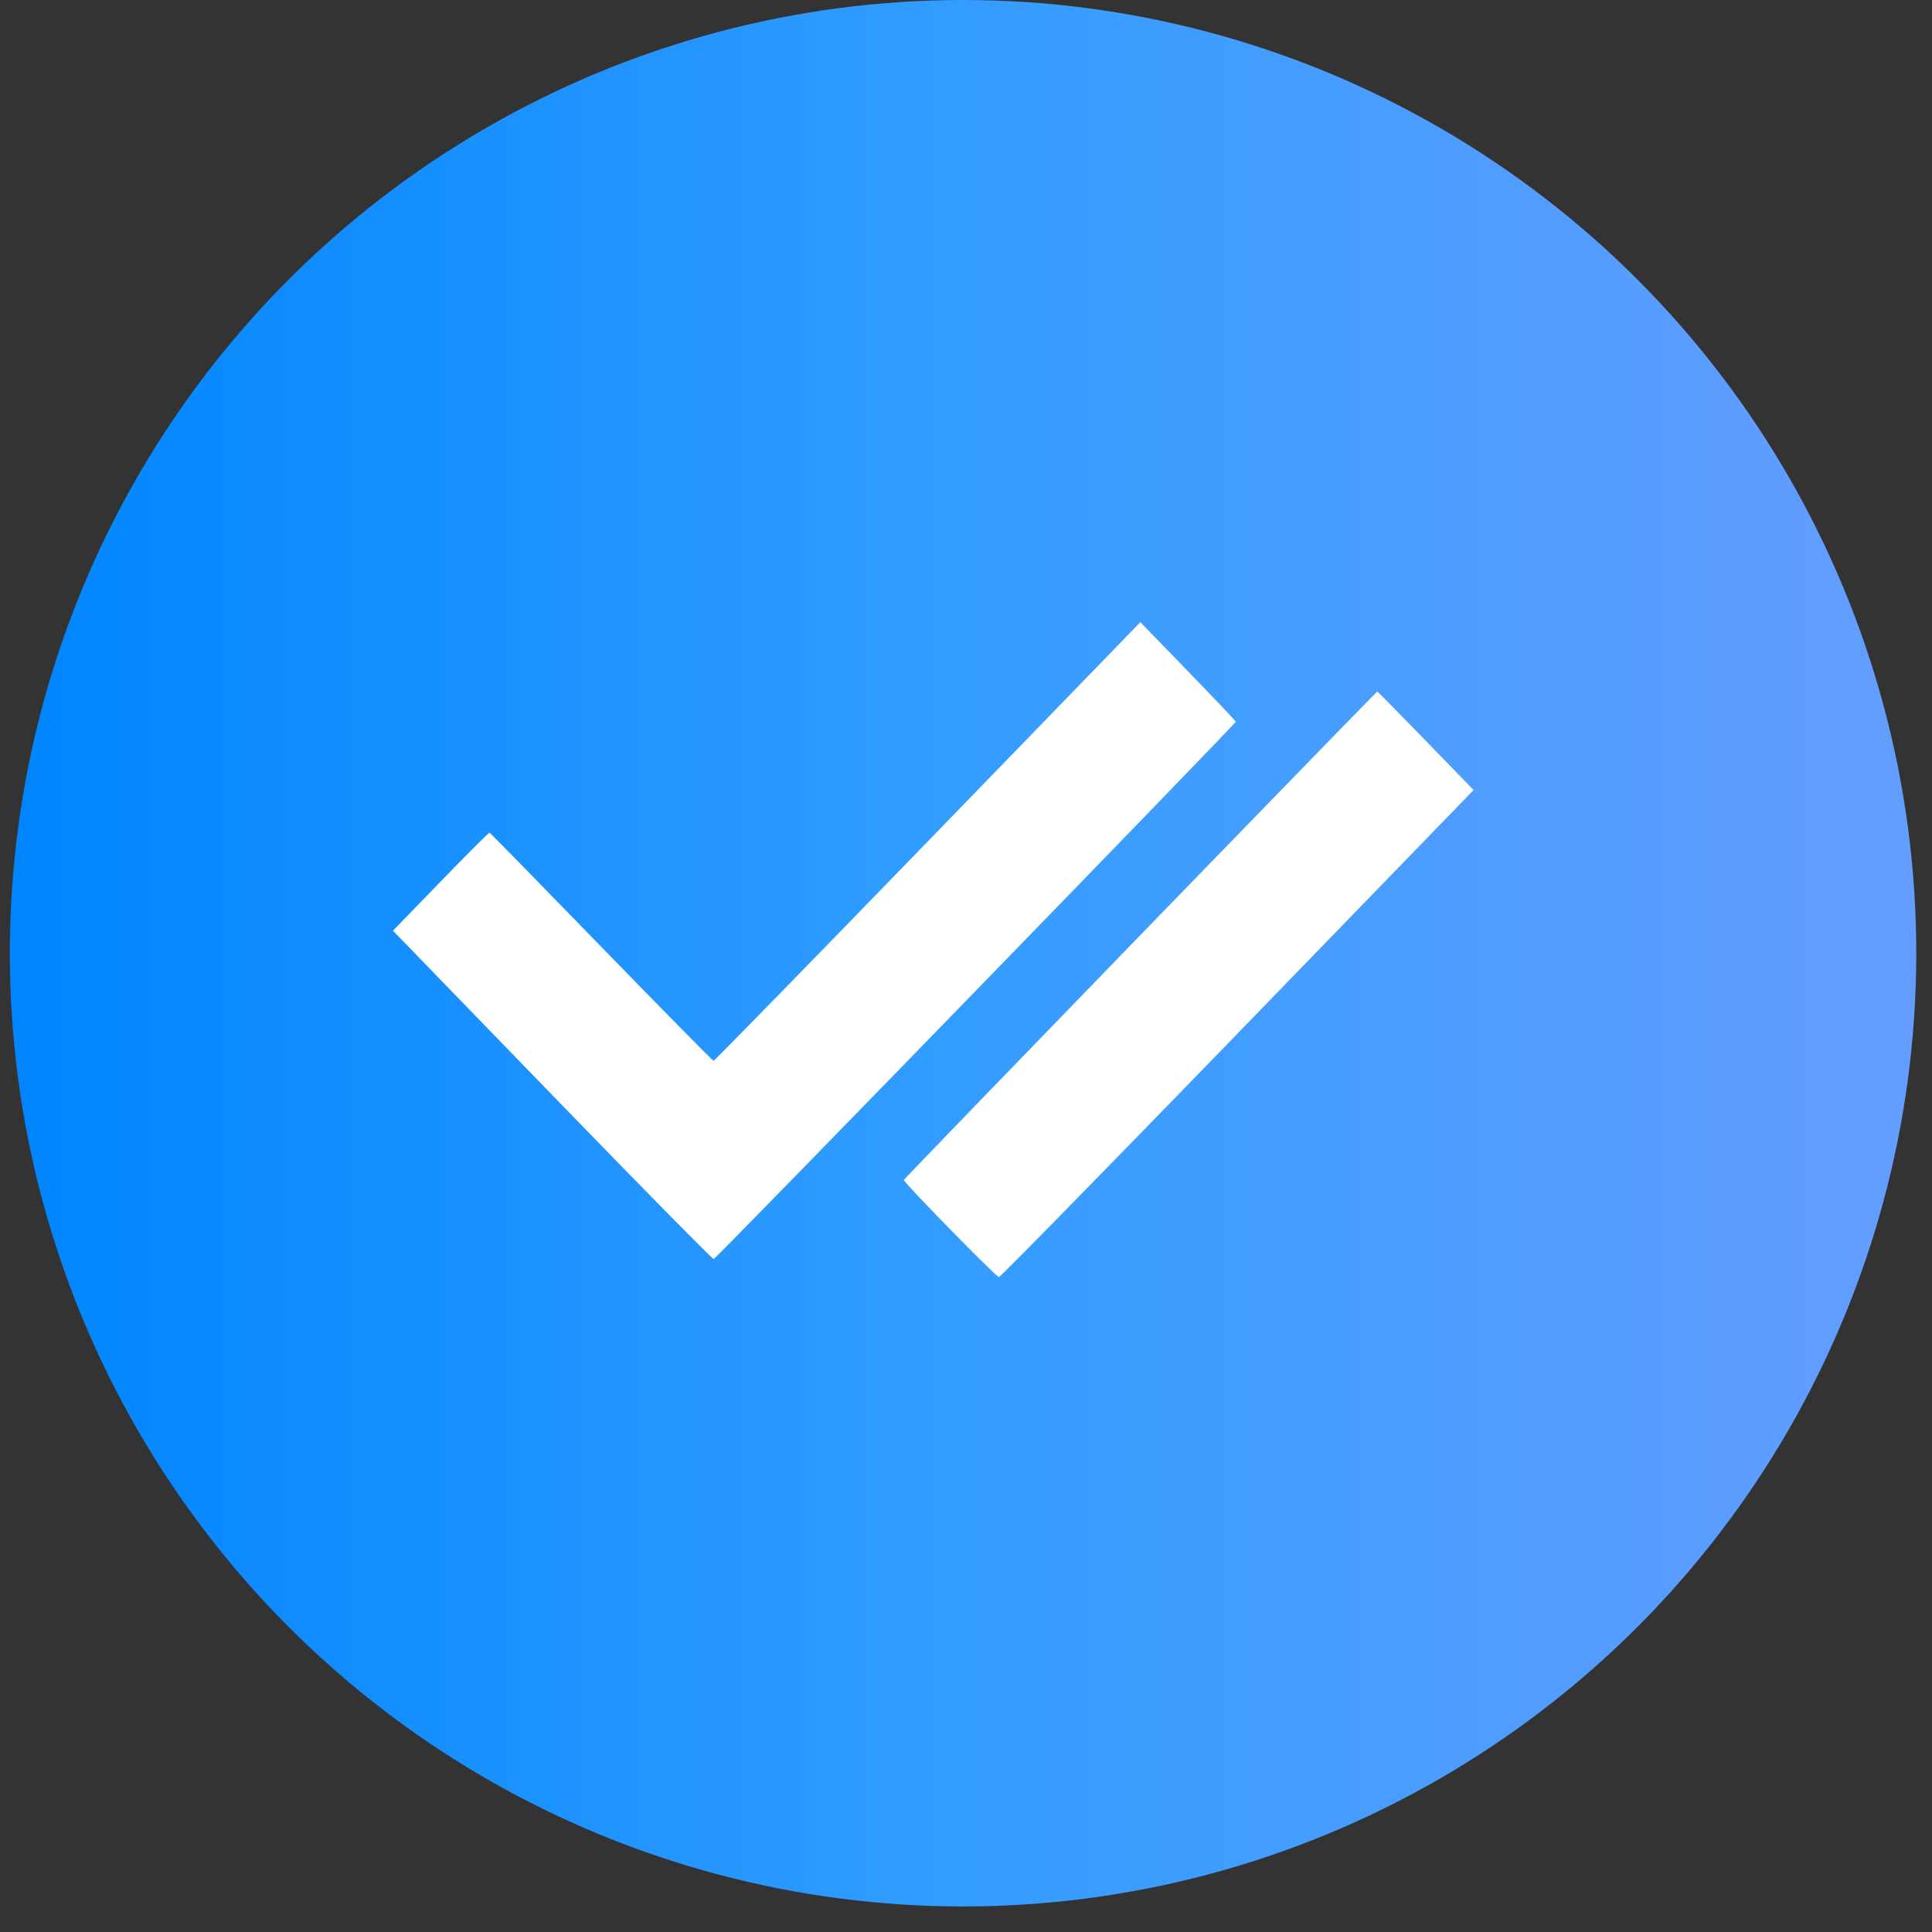 <?xml version="1.0" encoding="UTF-8"?> <svg xmlns="http://www.w3.org/2000/svg" width="59" height="59" viewBox="0 0 59 59" fill="none"><rect x="0" y="0" width="59" height="59" fill="#333333" stroke="none"/> <circle cx="29.41" cy="29.11" r="29.11" fill="url(#paint0_linear_244_324)"></circle> <path fill-rule="evenodd" clip-rule="evenodd" d="M21.796 38.45C21.866 38.435 37.739 22.098 37.739 22.041C37.739 22.021 37.083 21.329 36.282 20.503L34.824 19L28.331 25.698C24.759 29.382 21.816 32.396 21.791 32.396C21.766 32.396 20.226 30.831 18.367 28.919C16.509 27.007 14.972 25.436 14.951 25.429C14.931 25.421 14.258 26.092 13.457 26.919L12 28.422L16.867 33.444C19.543 36.205 21.762 38.458 21.796 38.45ZM45 24.127L43.543 22.624C42.742 21.797 42.074 21.12 42.06 21.12C42.025 21.12 27.619 35.98 27.602 36.033C27.581 36.098 30.422 39 30.506 39C30.548 39 33.826 35.654 37.791 31.564L45 24.127Z" fill="white"></path> <defs> <linearGradient id="paint0_linear_244_324" x1="0.3" y1="33.962" x2="57.758" y2="33.962" gradientUnits="userSpaceOnUse"> <stop stop-color="#0085FF"></stop> <stop offset="0.506" stop-color="#339DFF"></stop> <stop offset="1" stop-color="#639DFF"></stop> </linearGradient> </defs> </svg> 